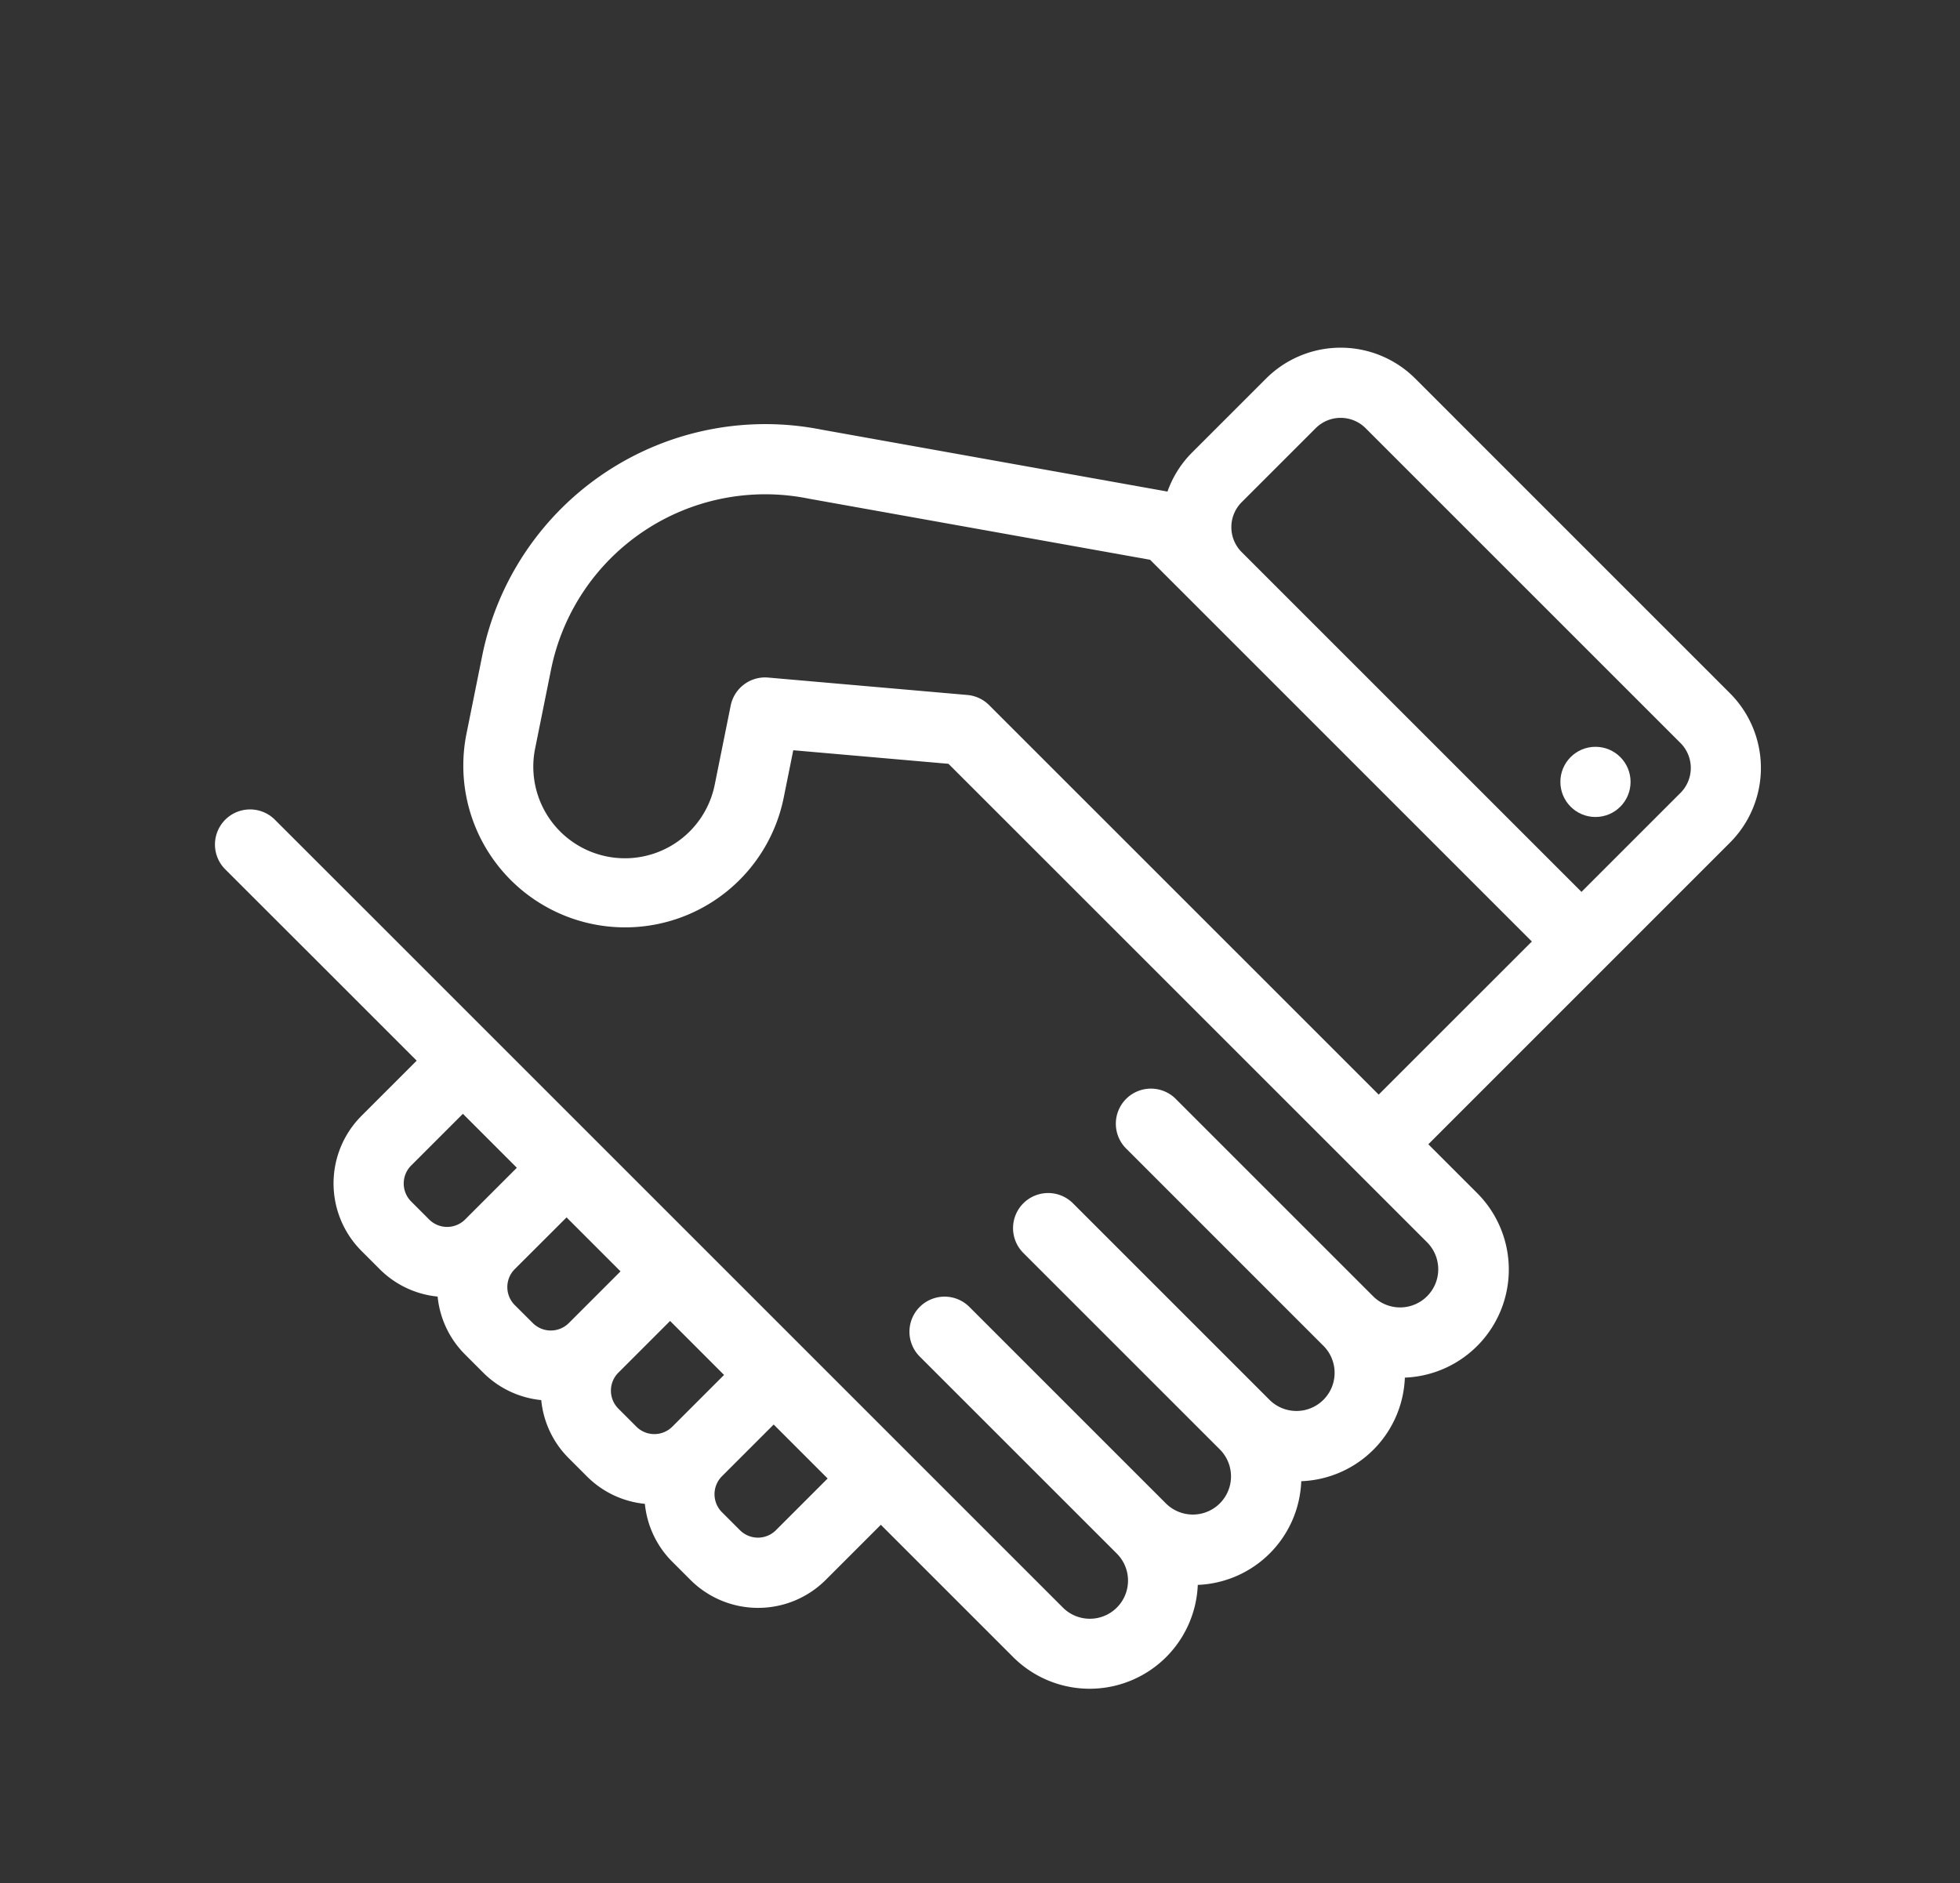 <svg xmlns="http://www.w3.org/2000/svg" xmlns:xlink="http://www.w3.org/1999/xlink" width="128" height="123" viewBox="0 0 128 123">
  <rect x="0" y="0" width="128" height="123" fill="#333333" stroke="none"/>
  <defs>
    <clipPath id="clip-path">
      <ellipse id="楕円形_89" data-name="楕円形 89" cx="64" cy="61.5" rx="64" ry="61.5" transform="translate(147 1748)" fill="#fff"/>
    </clipPath>
  </defs>
  <g id="マスクグループ_1" data-name="マスクグループ 1" transform="translate(-147 -1748)" clip-path="url(#clip-path)">
    <g id="handshake_1_" data-name="handshake (1)" transform="translate(161 1764)">
      <path id="パス_79" data-name="パス 79" d="M98.985,29.285,78.426,8.726a6.891,6.891,0,0,0-9.745,0l-4.832,4.831a6.842,6.842,0,0,0-1.606,2.548L39.637,12.058h0A18.863,18.863,0,0,0,17.494,26.813l-1.043,5.172A10.567,10.567,0,0,0,37.168,36.16L37.805,33l10.137.886L74.416,60.356l4.8,4.8a2.492,2.492,0,0,1-3.524,3.524L62.837,55.826A2.292,2.292,0,1,0,59.6,59.068L72.448,71.919a2.492,2.492,0,0,1-3.524,3.524L56.072,62.591a2.292,2.292,0,1,0-3.242,3.242L65.682,78.684a2.492,2.492,0,0,1-3.524,3.524L49.306,69.357A2.292,2.292,0,1,0,46.065,72.6L58.917,85.45a2.492,2.492,0,1,1-3.524,3.524L9.919,43.5l-6.005-6A2.292,2.292,0,0,0,.672,40.739l6.005,6,6.535,6.535-3.6,3.6a6.245,6.245,0,0,0,0,8.832l1.176,1.176a6.2,6.2,0,0,0,3.792,1.8,6.2,6.2,0,0,0,1.8,3.791l1.176,1.176a6.214,6.214,0,0,0,3.791,1.794,6.2,6.2,0,0,0,1.8,3.8l1.176,1.176a6.2,6.2,0,0,0,3.792,1.8,6.2,6.2,0,0,0,1.8,3.792l1.176,1.176a6.253,6.253,0,0,0,8.833,0l3.6-3.6,8.633,8.632a7.068,7.068,0,0,0,12.066-4.707A7.04,7.04,0,0,0,70.98,80.74a7.034,7.034,0,0,0,6.766-6.765,7.064,7.064,0,0,0,4.71-12.063l-3.177-3.177L90.9,47.112l8.083-8.083a6.9,6.9,0,0,0,0-9.745ZM12.851,62.471a1.662,1.662,0,0,1,0-2.348l3.378-3.378,3.524,3.524-3.378,3.378a1.663,1.663,0,0,1-2.349,0Zm6.766,6.766a1.662,1.662,0,0,1,0-2.348L23,63.511l3.524,3.524-3.378,3.378a1.663,1.663,0,0,1-2.349,0ZM26.383,76a1.66,1.66,0,0,1,0-2.348l3.378-3.378L33.285,73.8l-3.378,3.378a1.663,1.663,0,0,1-2.348,0Zm10.29,7.941a1.663,1.663,0,0,1-2.349,0l-1.176-1.176a1.662,1.662,0,0,1,0-2.348l3.378-3.378,3.524,3.524-3.378,3.378Zm39.364-28.45L50.594,30.052a2.289,2.289,0,0,0-1.421-.662l-13.01-1.137c-.068-.006-.135-.009-.2-.009a2.293,2.293,0,0,0-2.245,1.84l-1.043,5.172A5.982,5.982,0,1,1,20.946,32.89l1.043-5.171A14.269,14.269,0,0,1,38.781,16.562l.049.009,22.277,3.988L63.849,23.3,86.039,45.491ZM95.743,35.788,89.281,42.25,67.09,20.06a2.307,2.307,0,0,1,0-3.262l4.832-4.831a2.306,2.306,0,0,1,3.262,0l20.56,20.559a2.307,2.307,0,0,1,0,3.262Z" transform="translate(0 0)" fill="#fff"/>
      <circle id="楕円形_91" data-name="楕円形 91" cx="2.292" cy="2.292" r="2.292" transform="translate(87.902 32.775)" fill="#fff"/>
    </g>
  </g>
</svg>
